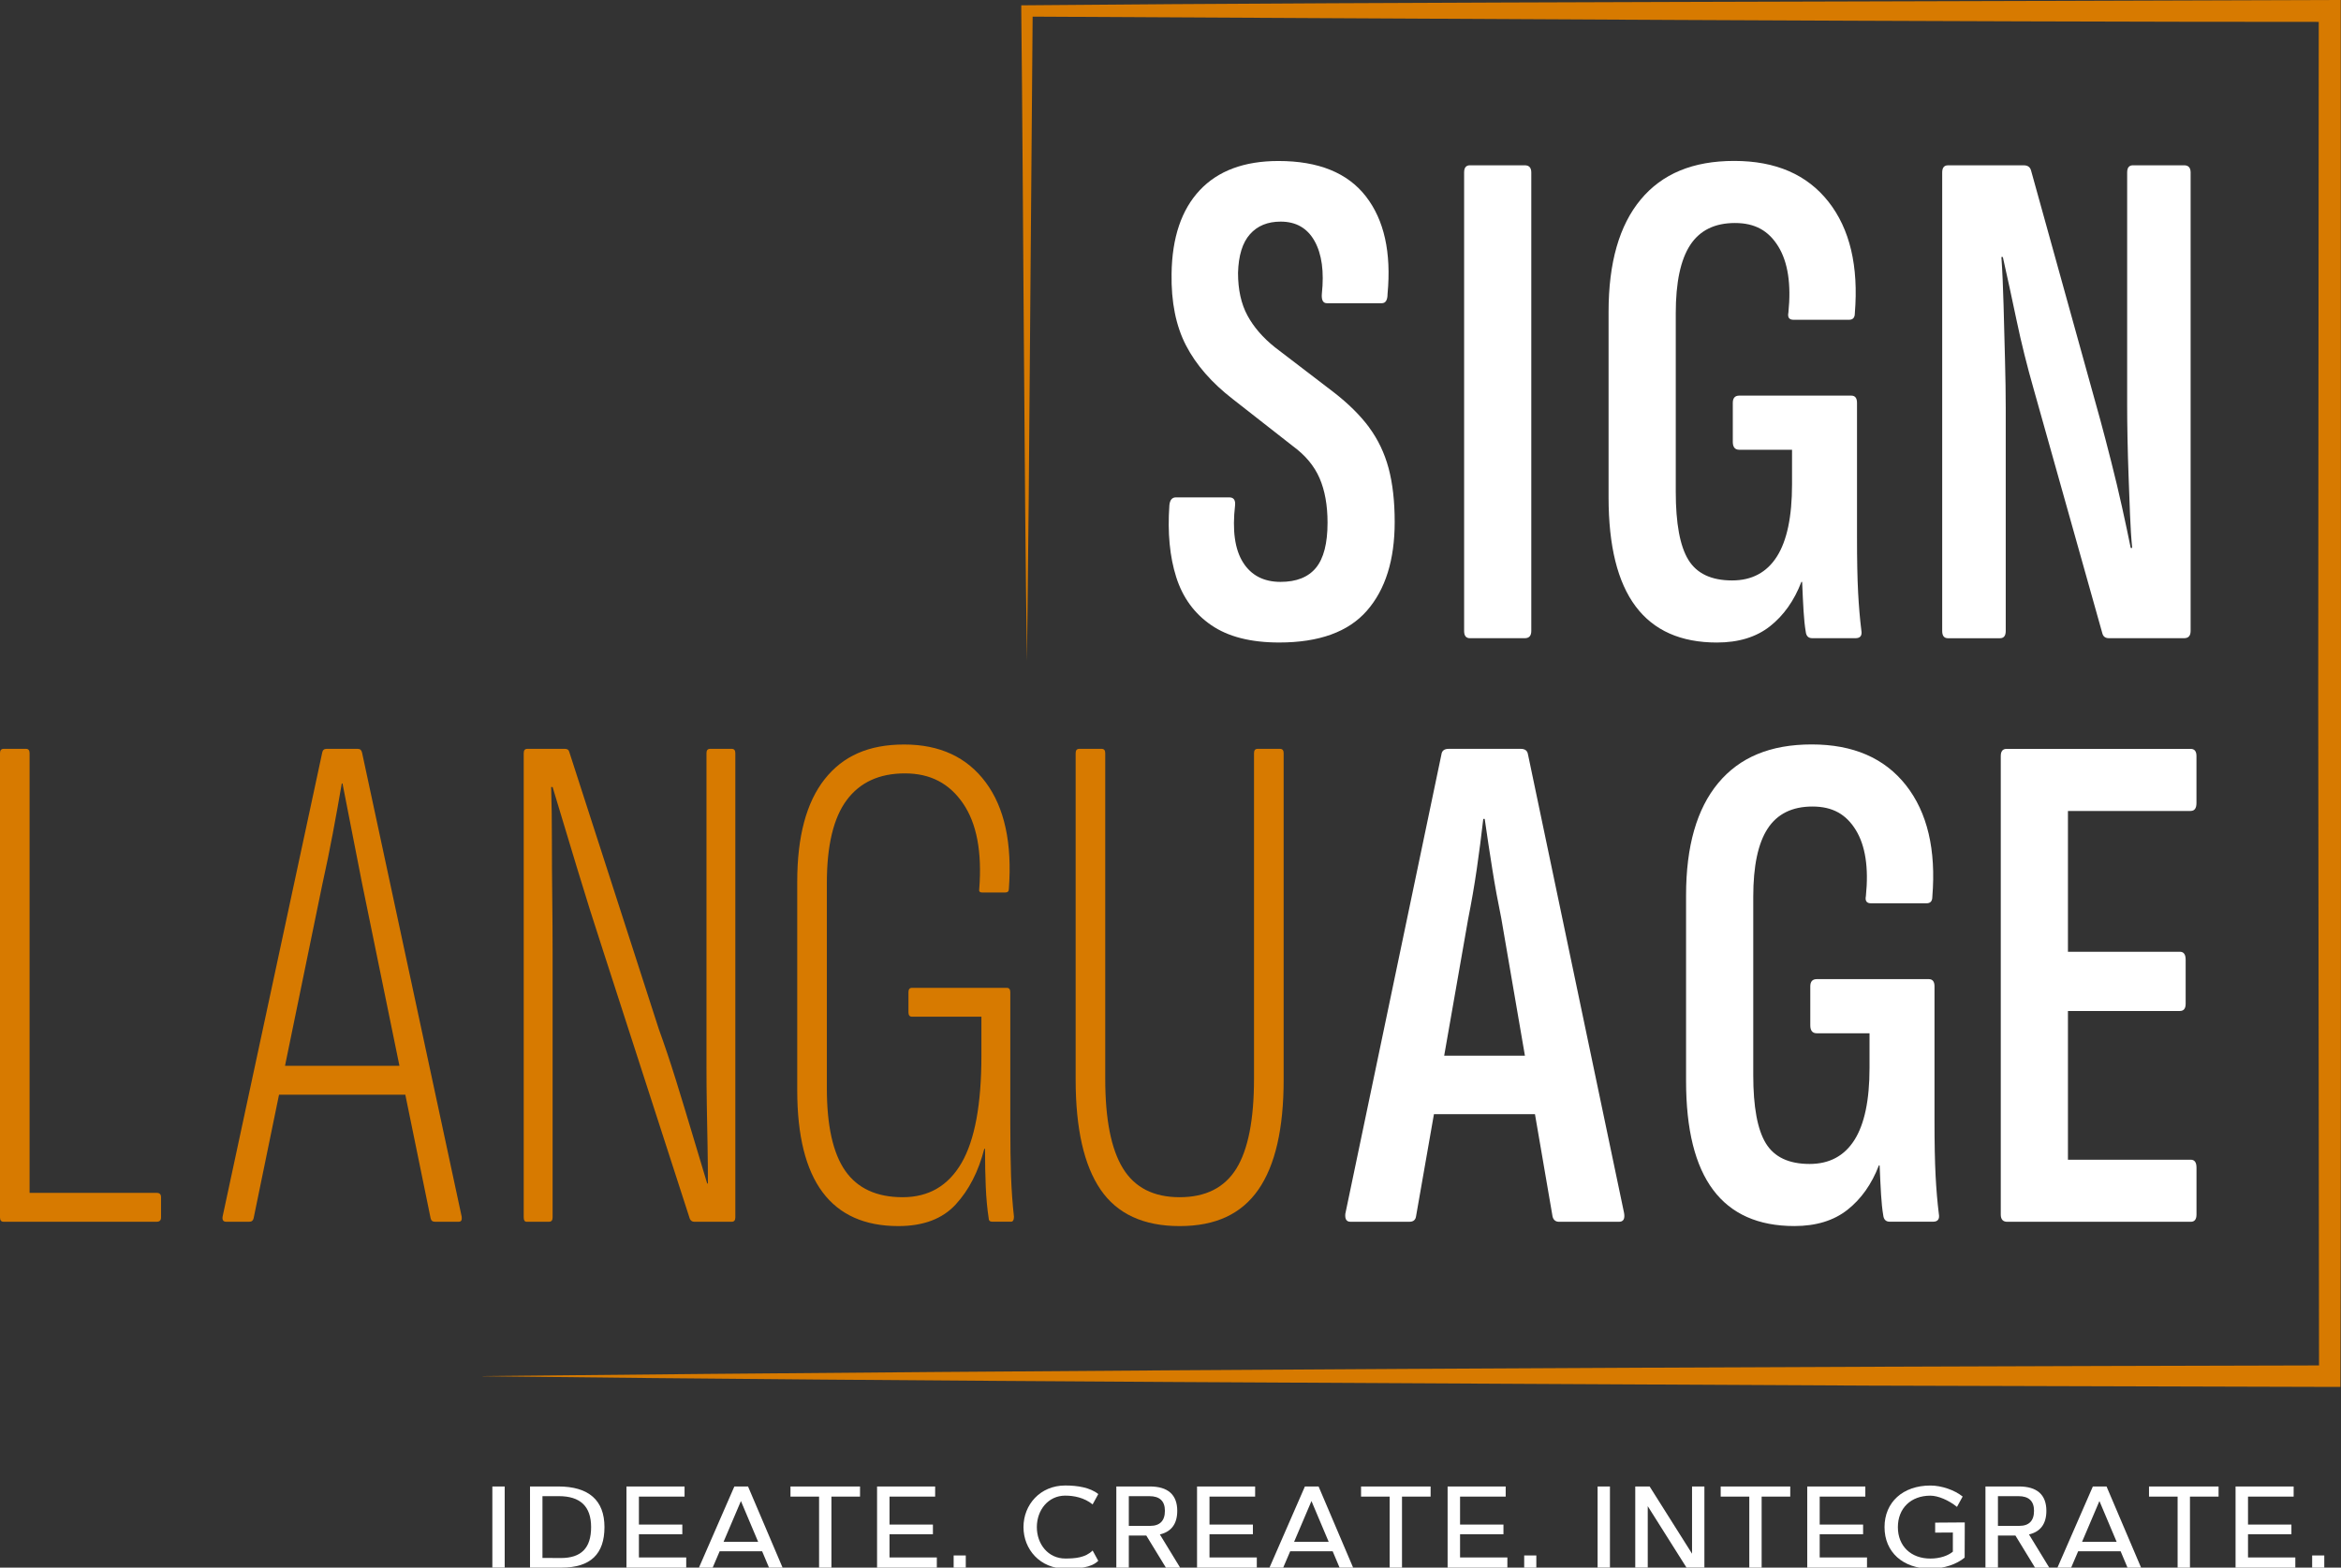 <?xml version="1.0" encoding="UTF-8"?>
<svg id="Layer_1" xmlns="http://www.w3.org/2000/svg" version="1.1" viewBox="0 0 669.42 448.4">
  <rect x="0" y="0" width="669.42" height="448.4" fill="#333333" stroke="none"/>
  <!-- Generator: Adobe Illustrator 29.4.0, SVG Export Plug-In . SVG Version: 2.1.0 Build 152)  -->
  <defs>
    <style>
      .st0 {
        fill: #d77a00;
      }

      .st1 {
        fill: #fff;
      }
    </style>
  </defs>
  <path class="st1" d="M391.52,122.25c-2.55-3.44-5.96-6.82-10.23-10.12l-16.73-12.8c-3.44-2.75-6.06-5.78-7.85-9.09s-2.69-7.36-2.69-12.19c.14-4.96,1.27-8.64,3.41-11.05,2.13-2.41,5.06-3.61,8.78-3.61,4.4,0,7.64,1.86,9.71,5.58s2.75,8.74,2.07,15.08c-.14,1.79.34,2.68,1.44,2.68h15.7c1.1,0,1.65-.89,1.65-2.68,1.1-11.84-.96-21.13-6.2-27.88-5.23-6.74-13.56-10.12-24.99-10.12-9.78,0-17.28,2.79-22.51,8.36-5.23,5.58-7.92,13.53-8.06,23.85-.14,8.13,1.24,14.97,4.13,20.55s7.37,10.71,13.42,15.38l17.14,13.42c3.58,2.62,6.12,5.68,7.64,9.19,1.51,3.51,2.27,7.74,2.27,12.7,0,5.92-1.1,10.22-3.31,12.91-2.2,2.68-5.58,4.03-10.12,4.03-4.82,0-8.4-1.86-10.74-5.58s-3.1-9.15-2.27-16.32c.14-1.51-.41-2.27-1.65-2.27h-15.28c-1.1,0-1.72.76-1.86,2.27-.55,7.85.1,14.7,1.96,20.55s5.2,10.43,10.02,13.73c4.82,3.31,11.29,4.96,19.41,4.96,11.43,0,19.79-3.03,25.09-9.09s7.95-14.52,7.95-25.4c0-5.92-.59-11.05-1.75-15.39-1.17-4.34-3.03-8.22-5.58-11.67l.03.02h0Z"/>
  <path class="st1" d="M436.02,47.28h-15.7c-1.1,0-1.65.69-1.65,2.06v131.14c0,1.38.55,2.07,1.65,2.07h15.7c1.24,0,1.86-.69,1.86-2.07V49.34c0-1.37-.62-2.06-1.86-2.06Z"/>
  <path class="st1" d="M531.33,169.34c-.21-3.99-.31-9.22-.31-15.7v-38.41c0-1.38-.55-2.07-1.65-2.07h-32.01c-1.24,0-1.86.69-1.86,2.07v11.15c0,1.52.62,2.27,1.86,2.27h15.08v9.91c0,9.23-1.45,16.11-4.34,20.65s-7.16,6.82-12.8,6.82c-5.92,0-10.09-1.96-12.5-5.89-2.41-3.92-3.61-10.43-3.61-19.52v-51.01c0-8.81,1.37-15.31,4.13-19.52,2.75-4.2,7.02-6.3,12.8-6.3s9.64,2.24,12.39,6.71c2.75,4.48,3.72,10.77,2.89,18.9-.28,1.38.21,2.07,1.45,2.07h15.9c1.1,0,1.65-.62,1.65-1.86,1.1-13.49-1.42-24.13-7.54-31.91-6.13-7.78-15.11-11.67-26.95-11.67s-20.62,3.69-26.74,11.05c-6.13,7.37-9.19,18.07-9.19,32.11v53.08c0,13.91,2.58,24.3,7.75,31.19,5.16,6.89,12.91,10.33,23.23,10.33,6.19,0,11.25-1.55,15.18-4.65,3.92-3.1,6.92-7.33,8.98-12.7h.21c.14,3.3.27,6.09.41,8.36s.34,4.23.62,5.89c.14,1.24.75,1.86,1.86,1.86h12.39c1.37,0,1.93-.75,1.65-2.27-.41-3.3-.72-6.95-.93-10.95h0Z"/>
  <path class="st1" d="M624.58,47.28h-14.66c-1.11,0-1.65.69-1.65,2.06v66.5c0,2.76.03,5.92.1,9.5s.17,7.23.31,10.95.27,7.37.41,10.95.34,6.75.62,9.5h-.42c-.69-3.44-1.52-7.33-2.48-11.67s-2-8.67-3.1-13.01-2.13-8.29-3.1-11.87l-19.83-71.46c-.28-.96-.96-1.44-2.06-1.44h-21.69c-1.11,0-1.65.69-1.65,2.06v131.14c0,1.38.55,2.07,1.65,2.07h14.87c1.1,0,1.65-.69,1.65-2.07v-63.82c0-3.99-.07-8.6-.21-13.84-.14-5.23-.28-10.43-.41-15.59-.14-5.16-.34-9.74-.62-13.73h.41c1.24,5.51,2.55,11.53,3.92,18.07s3.03,13.19,4.96,19.93l19.62,69.8c.27.83.89,1.24,1.86,1.24h21.48c1.24,0,1.86-.69,1.86-2.07V49.34c0-1.37-.62-2.06-1.86-2.06h.02Z"/>
  <path class="st0" d="M44.81,341.21H8.46v-125.77c0-.83-.34-1.24-1.03-1.24H1.03c-.69,0-1.03.41-1.03,1.24v132.79c0,.83.34,1.24,1.03,1.24h43.78c.83,0,1.24-.41,1.24-1.24v-5.78c0-.83-.41-1.24-1.24-1.24h0Z"/>
  <path class="st0" d="M103.51,215.23c-.14-.69-.55-1.03-1.24-1.03h-8.88c-.69,0-1.1.34-1.24,1.03l-28.5,132.79c-.14.97.21,1.45,1.03,1.45h6.61c.69,0,1.1-.34,1.24-1.03l7.26-35.32h36.11l7.23,35.32c.14.69.55,1.03,1.24,1.03h6.82c.69,0,.96-.48.83-1.45l-28.5-132.79h-.01ZM81.5,304.86l10.66-51.84c1.1-4.96,2.1-9.81,2.99-14.56s1.76-9.53,2.58-14.35h.21c.96,4.82,1.89,9.57,2.79,14.25.89,4.68,1.82,9.43,2.79,14.25l10.7,52.25h-32.72Z"/>
  <path class="st0" d="M209.25,214.2h-6.2c-.69,0-1.03.41-1.03,1.24v89.53c0,3.79.03,7.61.1,11.46.07,3.86.14,7.64.21,11.36s.1,7.3.1,10.74h-.21c-1.38-4.54-2.82-9.36-4.34-14.46-1.52-5.09-3.07-10.19-4.65-15.28s-3.2-9.91-4.85-14.46l-25.61-79.3c-.14-.55-.55-.83-1.24-.83h-10.74c-.69,0-1.03.41-1.03,1.24v132.79c0,.83.27,1.24.83,1.24h6.4c.69,0,1.03-.41,1.03-1.24v-75.59c0-5.09-.04-10.36-.1-15.8-.07-5.44-.1-10.88-.1-16.32s-.07-10.56-.21-15.39h.41c2.2,7.3,4.51,14.94,6.92,22.93,2.41,7.99,4.92,15.97,7.54,23.96l24.78,76.62c.27.55.69.83,1.24.83h10.74c.69,0,1.03-.41,1.03-1.24v-132.79c0-.83-.34-1.24-1.03-1.24h.01Z"/>
  <path class="st0" d="M288.9,321.8v-38c0-.83-.34-1.24-1.03-1.24h-27.06c-.69,0-1.03.41-1.03,1.24v5.78c0,.83.34,1.24,1.03,1.24h19.83v11.15c0,13.91-1.89,24.13-5.68,30.67s-9.4,9.81-16.83,9.81-12.91-2.51-16.42-7.54c-3.51-5.02-5.27-12.91-5.27-23.65v-58.65c0-10.74,1.89-18.66,5.68-23.75s9.33-7.64,16.63-7.64,12.7,2.86,16.62,8.57,5.47,13.87,4.65,24.47c-.14.69.13,1.03.83,1.03h6.61c.69,0,1.03-.34,1.03-1.03.96-13.08-1.24-23.23-6.61-30.46s-13.15-10.84-23.34-10.84-17.49,3.3-22.72,9.91-7.85,16.39-7.85,29.33v59.68c0,12.94,2.41,22.65,7.23,29.12s12.05,9.71,21.68,9.71c7.16,0,12.63-2.07,16.42-6.2s6.5-9.43,8.16-15.9h.21c0,4,.07,7.61.21,10.84.14,3.24.41,6.23.83,8.98,0,.69.34,1.03,1.03,1.03h5.37c.55,0,.83-.48.83-1.45-.41-3.72-.69-7.57-.83-11.57-.14-3.99-.21-8.88-.21-14.66v.02h0Z"/>
  <path class="st0" d="M366.02,214.2h-6.4c-.69,0-1.03.41-1.03,1.24v93.14c0,11.7-1.69,20.27-5.06,25.71-3.38,5.44-8.78,8.16-16.21,8.16s-12.84-2.75-16.21-8.26c-3.38-5.5-5.06-14.04-5.06-25.61v-93.14c0-.83-.34-1.24-1.03-1.24h-6.4c-.69,0-1.03.41-1.03,1.24v93.35c0,14.04,2.38,24.54,7.13,31.49s12.29,10.43,22.61,10.43,17.69-3.48,22.51-10.43,7.23-17.45,7.23-31.49v-93.35c0-.83-.35-1.24-1.03-1.24h-.02Z"/>
  <path class="st1" d="M436.94,215.85c-.14-1.1-.83-1.65-2.06-1.65h-20.65c-1.24,0-1.93.55-2.06,1.65l-27.47,131.35c-.14,1.52.34,2.27,1.44,2.27h16.94c1.1,0,1.72-.55,1.86-1.65l5.1-29.12h28.89l5.04,29.33c.27.97.89,1.45,1.86,1.45h17.14c1.24,0,1.72-.83,1.45-2.48l-27.47-131.14h-.01,0ZM412.97,301.97l6.84-39.03c.96-4.82,1.79-9.6,2.48-14.35s1.31-9.53,1.86-14.35h.41c.69,4.82,1.41,9.6,2.17,14.35.75,4.75,1.62,9.47,2.58,14.15l6.75,39.24h-23.09Z"/>
  <path class="st1" d="M553.49,336.25c-.21-3.99-.31-9.22-.31-15.7v-38.41c0-1.38-.55-2.07-1.65-2.07h-32.01c-1.24,0-1.86.69-1.86,2.07v11.15c0,1.52.62,2.27,1.86,2.27h15.08v9.91c0,9.23-1.45,16.11-4.34,20.65s-7.16,6.82-12.8,6.82c-5.92,0-10.09-1.96-12.5-5.89-2.41-3.92-3.61-10.43-3.61-19.52v-51.01c0-8.81,1.37-15.31,4.13-19.52,2.75-4.2,7.02-6.3,12.8-6.3s9.64,2.24,12.39,6.71c2.75,4.48,3.72,10.77,2.89,18.9-.28,1.38.21,2.07,1.45,2.07h15.9c1.1,0,1.65-.62,1.65-1.86,1.1-13.49-1.42-24.13-7.54-31.91-6.13-7.78-15.11-11.67-26.95-11.67s-20.62,3.69-26.74,11.05c-6.13,7.37-9.19,18.07-9.19,32.11v53.08c0,13.91,2.58,24.3,7.75,31.19,5.16,6.89,12.91,10.33,23.23,10.33,6.19,0,11.25-1.55,15.18-4.65,3.92-3.1,6.92-7.33,8.98-12.7h.21c.14,3.3.27,6.09.41,8.36s.34,4.23.62,5.89c.14,1.24.75,1.86,1.86,1.86h12.39c1.37,0,1.93-.75,1.65-2.27-.41-3.3-.72-6.95-.93-10.95h0Z"/>
  <path class="st1" d="M626.44,231.96c1.1,0,1.65-.76,1.65-2.27v-13.42c0-1.37-.55-2.06-1.65-2.06h-52.66c-1.11,0-1.65.69-1.65,2.06v131.14c0,1.38.62,2.07,1.86,2.07h52.46c1.1,0,1.65-.69,1.65-2.07v-13.42c0-1.51-.55-2.27-1.65-2.27h-35.11v-42.54h32.01c1.1,0,1.65-.69,1.65-2.07v-12.6c0-1.51-.55-2.27-1.65-2.27h-32.01v-40.27h35.11-.01Z"/>
  <path class="st0" d="M137.99,393.62c169.74-1.78,357.88-2.69,528.21-3.06l-3.06,3.06-.23-195.25.15-195.25,3.14,3.14c-105.68.03-268.08-1-372.53-1.51l1.63-1.63c-.26,31.17-.87,109.41-1.13,139.46l-.5,46.49c-.81-52.01-1.05-133.37-1.63-185.94v-1.62h1.63C397.68.55,561.01.43,666.2,0h3.14v3.15c.06,98.93.19,294.65-.09,393.56h-3.05l-132.05-.37c-126.72-.68-270.15-1.18-396.16-2.68v-.04h0Z"/>
  <g>
    <path class="st1" d="M140.79,425.19h3.53v23.2h-3.53v-23.2Z"/>
    <path class="st1" d="M151.56,425.19h8.08c8.72,0,13.21,3.95,13.21,11.62s-3.95,11.59-12.25,11.59h-9.04v-23.2h0ZM160.37,445.66c5.86,0,8.66-2.87,8.66-8.85s-3.15-8.85-9.23-8.85h-4.68v17.67c1.59,0,3.69.03,5.25.03h0Z"/>
    <path class="st1" d="M179.13,425.19h16.62v2.9h-13.05v7.99h12.41v2.77h-12.41v6.65h13.53v2.9h-17.09v-23.2h0Z"/>
    <path class="st1" d="M205.79,443.72l-2,4.68h-3.92l10.12-23.2h3.92l9.87,23.2h-3.88l-1.97-4.68h-12.14,0ZM216.8,441.04l-4.93-11.68-4.97,11.68h9.9Z"/>
    <path class="st1" d="M226.04,425.19h19.89v2.9h-8.18v20.31h-3.53v-20.31h-8.18v-2.9h0Z"/>
    <path class="st1" d="M250.79,425.19h16.62v2.9h-13.05v7.99h12.41v2.77h-12.41v6.65h13.53v2.9h-17.09v-23.2h0Z"/>
    <path class="st1" d="M272.7,444.93h3.47v3.47h-3.47v-3.47Z"/>
    <path class="st1" d="M314.06,446.45c-2.04,2.04-5.67,2.23-9.45,2.23-7.16,0-11.94-5.47-11.94-11.87s4.77-11.9,11.94-11.9c3.5,0,7.1.57,9.45,2.45l-1.62,2.96c-2.39-1.94-5.35-2.51-7.83-2.51-4.87,0-8.12,4.14-8.12,9.01s3.25,8.98,8.12,8.98c2.8,0,5.76-.22,7.83-2.29l1.62,2.96v-.02h0Z"/>
    <path class="st1" d="M319.23,425.19h9.58c5.16,0,7.83,2.36,7.83,6.97,0,3.72-1.69,5.98-4.97,6.75l5.79,9.49h-4.07l-5.6-9.17h-5v9.17h-3.57v-23.2h.01ZM328.91,436.46c2.77,0,4.2-1.46,4.2-4.3s-1.53-4.2-4.46-4.2h-5.86v8.5h6.12,0Z"/>
    <path class="st1" d="M342.29,425.19h16.62v2.9h-13.05v7.99h12.41v2.77h-12.41v6.65h13.53v2.9h-17.09v-23.2h-.01Z"/>
    <path class="st1" d="M368.94,443.72l-2,4.68h-3.92l10.12-23.2h3.92l9.87,23.2h-3.88l-1.97-4.68h-12.14,0ZM379.95,441.04l-4.93-11.68-4.97,11.68h9.9Z"/>
    <path class="st1" d="M389.2,425.19h19.89v2.9h-8.18v20.31h-3.53v-20.31h-8.18v-2.9h0Z"/>
    <path class="st1" d="M413.94,425.19h16.62v2.9h-13.05v7.99h12.41v2.77h-12.41v6.65h13.53v2.9h-17.09v-23.2h-.01Z"/>
    <path class="st1" d="M435.85,444.93h3.47v3.47h-3.47v-3.47Z"/>
    <path class="st1" d="M456.84,425.19h3.53v23.2h-3.53v-23.2Z"/>
    <path class="st1" d="M487.38,425.19v23.2h-5.12l-11.08-17.57v17.57h-3.57v-23.2h4.11l12.13,19.23v-19.23h3.53Z"/>
    <path class="st1" d="M492.04,425.19h19.89v2.9h-8.18v20.31h-3.53v-20.31h-8.18v-2.9Z"/>
    <path class="st1" d="M516.78,425.19h16.62v2.9h-13.05v7.99h12.41v2.77h-12.41v6.65h13.53v2.9h-17.09v-23.2h-.01Z"/>
    <path class="st1" d="M561.83,435.44v2.87l-.03,7.23c-2.26,1.88-5.83,3.15-9.8,3.15-7.86,0-13.11-4.74-13.11-11.87s5.25-11.9,13.11-11.9c3.18,0,6.88,1.27,9.23,3.15l-1.62,2.96c-2.39-1.94-5.44-3.21-7.61-3.21-5.57,0-9.29,3.6-9.29,9.01s3.72,8.98,9.29,8.98c2.71,0,5.03-.8,6.43-1.97v-5.48l-5.06.03v-2.86l8.47-.06v-.03h0Z"/>
    <path class="st1" d="M567.76,425.19h9.58c5.16,0,7.83,2.36,7.83,6.97,0,3.72-1.69,5.98-4.97,6.75l5.79,9.49h-4.07l-5.6-9.17h-5v9.17h-3.57v-23.2h0ZM577.44,436.46c2.77,0,4.2-1.46,4.2-4.3s-1.53-4.2-4.46-4.2h-5.86v8.5h6.12Z"/>
    <path class="st1" d="M594.26,443.72l-2,4.68h-3.92l10.12-23.2h3.92l9.87,23.2h-3.88l-1.97-4.68h-12.14ZM605.27,441.04l-4.93-11.68-4.97,11.68h9.9,0Z"/>
    <path class="st1" d="M614.52,425.19h19.89v2.9h-8.18v20.31h-3.53v-20.31h-8.18v-2.9Z"/>
    <path class="st1" d="M639.26,425.19h16.62v2.9h-13.05v7.99h12.41v2.77h-12.41v6.65h13.53v2.9h-17.09v-23.2h-.01Z"/>
    <path class="st1" d="M661.17,444.93h3.47v3.47h-3.47v-3.47Z"/>
  </g>
</svg>